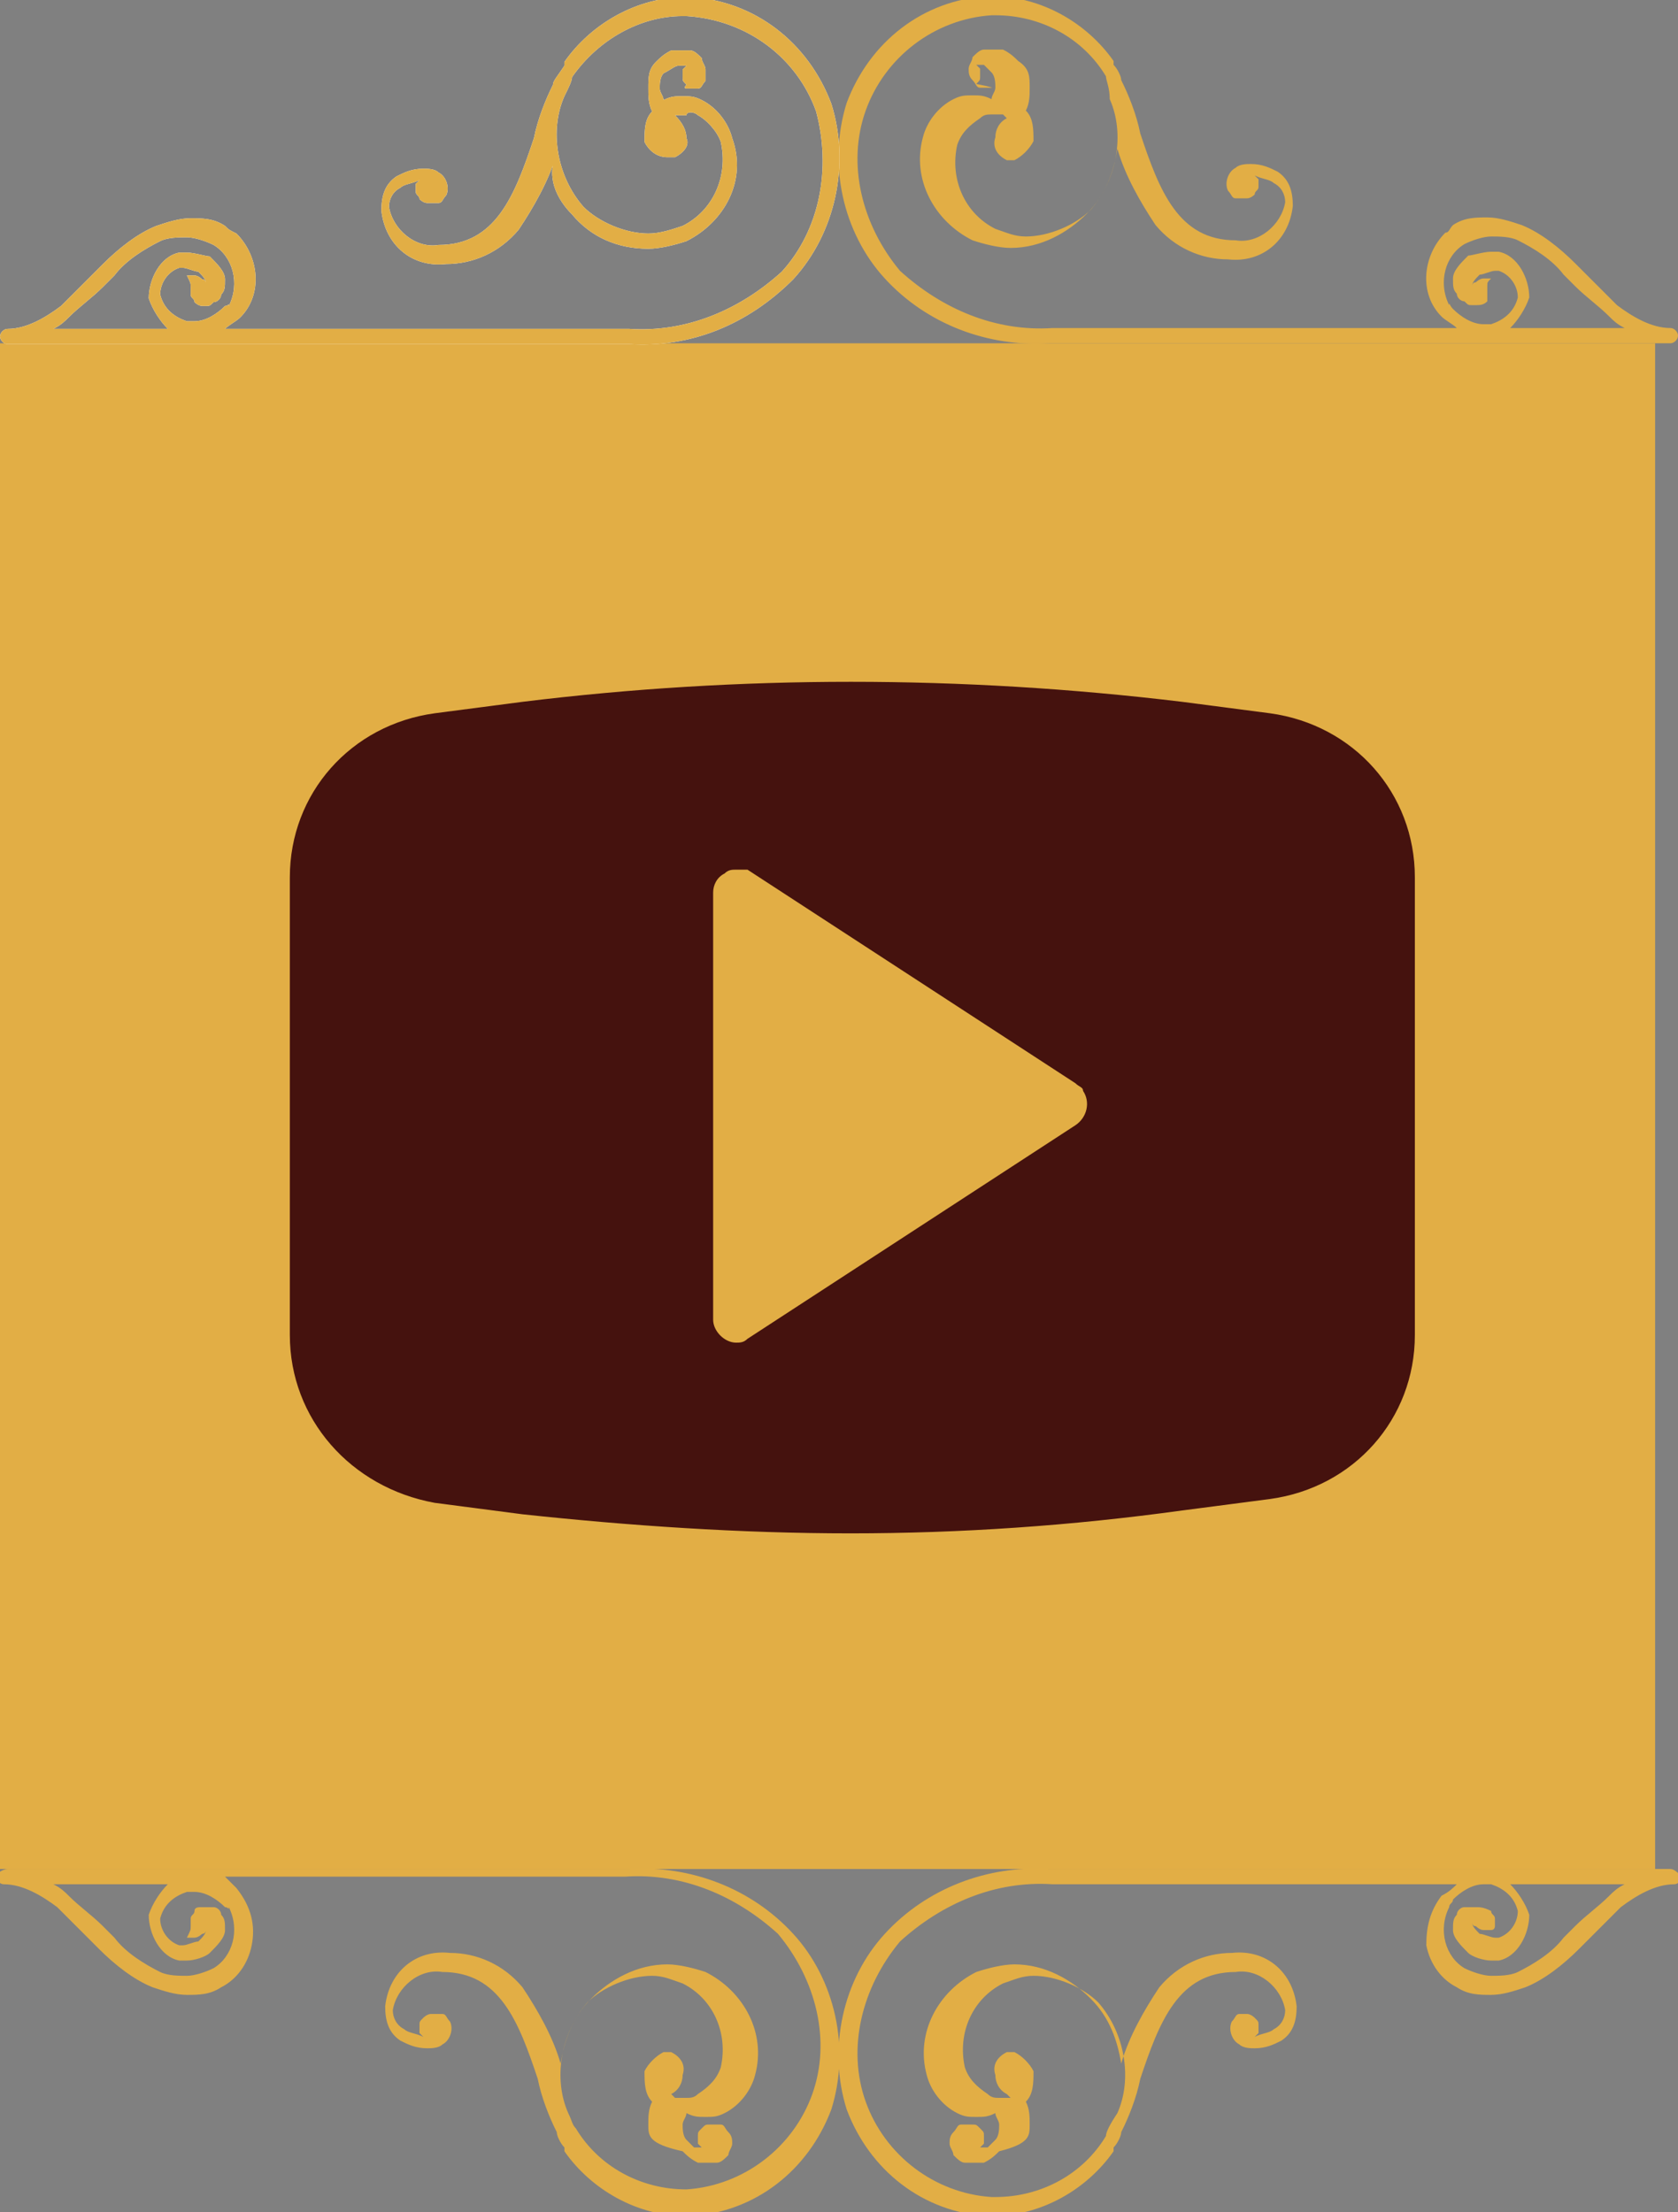 <?xml version="1.0" encoding="utf-8"?>
<!-- Generator: Adobe Illustrator 19.0.0, SVG Export Plug-In . SVG Version: 6.00 Build 0)  -->
<svg version="1.1" id="Layer_1" xmlns="http://www.w3.org/2000/svg" xmlns:xlink="http://www.w3.org/1999/xlink" x="0px" y="0px"
	 viewBox="-283 368 44 58" style="enable-background:new -283 368 44 58;" xml:space="preserve">
<rect x="-283" y="368" width="44" height="58" fill="#808080" stroke="none"/>
<style type="text/css">
	.st0{fill:#E2AE45;}
	.st1{fill:#FFFFFF;}
	.st2{fill:#45120E;}
</style>
<g id="XMLID_1_">
	<rect id="PB_BG" x="-283" y="377" class="st0" width="43.4" height="40"/>
	<path class="st0" d="M-239.2,377h-16.3c-1.6,0.1-3.2-0.5-4.3-1.7c-1.1-1.2-1.5-3-1-4.6c0.6-1.6,2-2.7,3.7-2.8h0.1
		c1.3,0,2.5,0.7,3.2,1.7l0,0v0.1c0.1,0.1,0.2,0.3,0.2,0.4c0.2,0.4,0.4,0.9,0.5,1.4l0,0c0.5,1.5,1,2.8,2.5,2.8c0.6,0.1,1.2-0.4,1.3-1
		c0-0.2-0.1-0.4-0.3-0.5c-0.1-0.1-0.3-0.1-0.5-0.2l0,0l0.1,0.1c0,0.1,0,0.1,0,0.2s-0.1,0.1-0.1,0.2c0,0-0.1,0.1-0.2,0.1
		c0,0,0,0-0.1,0c-0.1,0-0.1,0-0.2,0c-0.1,0-0.1-0.1-0.2-0.2c-0.1-0.2,0-0.5,0.2-0.6c0.1-0.1,0.3-0.1,0.4-0.1c0.3,0,0.5,0.1,0.7,0.2
		c0.3,0.2,0.4,0.5,0.4,0.9c-0.1,0.9-0.8,1.5-1.7,1.4c-0.7,0-1.4-0.3-1.9-0.9c-0.4-0.6-0.8-1.3-1-2c-0.1,0.6-0.3,1.2-0.8,1.7
		s-1.2,0.9-2,0.9c-0.3,0-0.7-0.1-1-0.2c-1-0.5-1.6-1.6-1.3-2.7c0.1-0.4,0.4-0.8,0.8-1c0.2-0.1,0.3-0.1,0.5-0.1c0.2,0,0.3,0,0.5,0.1
		c0-0.1,0.1-0.2,0.1-0.3c0-0.1,0-0.3-0.1-0.4s-0.1-0.1-0.2-0.2h-0.1h-0.1c0,0,0,0-0.1,0h0.1l0.1,0.1c0,0.1,0,0.1,0,0.2
		s0,0.1-0.1,0.2c0.5,0.1,0.4,0.1,0.4,0.1s0,0-0.1,0s-0.1,0-0.2,0c-0.1,0-0.1-0.1-0.2-0.2s-0.1-0.2-0.1-0.3c0-0.1,0.1-0.2,0.1-0.3
		c0.1-0.1,0.2-0.2,0.3-0.2c0.2,0,0.3,0,0.5,0c0.2,0.1,0.3,0.2,0.4,0.3c0.3,0.2,0.3,0.4,0.3,0.7c0,0.2,0,0.4-0.1,0.6
		c0.2,0.2,0.2,0.5,0.2,0.8c-0.1,0.2-0.3,0.4-0.5,0.5h-0.1h-0.1c-0.2-0.1-0.4-0.3-0.3-0.6c0-0.2,0.1-0.4,0.3-0.5l-0.1-0.1l0,0l0,0
		c-0.1,0-0.2,0-0.3,0s-0.2,0-0.3,0.1c-0.3,0.2-0.5,0.4-0.6,0.7c-0.2,0.9,0.2,1.8,1,2.2c0.3,0.1,0.5,0.2,0.8,0.2
		c0.6,0,1.3-0.3,1.7-0.7c0.7-0.8,0.9-2,0.5-2.9c0-0.3-0.1-0.5-0.1-0.6c-0.6-1-1.7-1.6-2.9-1.6h-0.1c-1.5,0.1-2.8,1.1-3.3,2.5
		s-0.1,3,0.9,4.2c1.1,1,2.5,1.6,4,1.5h10.6c-0.1-0.1-0.3-0.2-0.4-0.3c-0.6-0.6-0.5-1.6,0.1-2.2c0.1,0,0.1-0.1,0.2-0.2
		c0.3-0.2,0.6-0.2,0.9-0.2s0.6,0.1,0.9,0.2c0.5,0.2,1,0.6,1.4,1c0.1,0.1,0.2,0.2,0.3,0.3l0,0l0,0c0.3,0.3,0.5,0.5,0.8,0.8
		c0.4,0.3,0.9,0.6,1.4,0.6c0.1,0,0.2,0.1,0.2,0.2C-239,376.9-239.1,377-239.2,377L-239.2,377z M-243.9,374.6c0.1,0,0.1,0,0.2,0
		c0.5,0.1,0.8,0.7,0.8,1.2c-0.1,0.3-0.3,0.6-0.5,0.8h3c-0.2-0.1-0.3-0.2-0.4-0.3c-0.3-0.3-0.6-0.5-0.9-0.8c-0.1-0.1-0.2-0.2-0.3-0.3
		c-0.3-0.4-0.8-0.7-1.2-0.9c-0.2-0.1-0.5-0.1-0.7-0.1s-0.5,0.1-0.7,0.2c-0.5,0.3-0.7,1-0.4,1.6c0-0.1,0,0,0.1,0.1
		c0.2,0.2,0.5,0.4,0.8,0.4c0.1,0,0.1,0,0.2,0c0.3-0.1,0.6-0.3,0.7-0.7c0-0.3-0.2-0.6-0.5-0.7h-0.1c-0.1,0-0.3,0.1-0.4,0.1
		c-0.1,0.1-0.2,0.2-0.2,0.3l0,0c0,0,0-0.1,0.1-0.1c0,0,0.1-0.1,0.2-0.1l0,0c0.1,0,0.1,0,0.2,0c-0.1,0.1-0.1,0.1-0.1,0.2s0,0.1,0,0.2
		c0,0.1,0,0.1,0,0.2c-0.1,0.1-0.2,0.1-0.3,0.1h-0.1c-0.1,0-0.1,0-0.2-0.1c-0.1,0-0.2-0.1-0.2-0.2c-0.1-0.1-0.1-0.2-0.1-0.4
		c0-0.2,0.2-0.4,0.4-0.6C-244.4,374.7-244.1,374.6-243.9,374.6z"/>
	<g id="ornaments_filagree_main-2" transform="translate(22 9.022) rotate(180)">
		<g id="palette_primary-5" transform="translate(0)">
			<path id="Mask-21" class="st1" d="M304.8-368h-16.3c-1.6-0.1-3.1,0.5-4.3,1.7c-1.1,1.2-1.5,3-1,4.6c0.6,1.6,2,2.7,3.7,2.8h0.1
				c1.3,0,2.5-0.7,3.2-1.7l0,0v-0.1c0.2-0.3,0.3-0.4,0.3-0.5c0.2-0.4,0.4-0.9,0.5-1.4l0,0c0.5-1.5,1-2.8,2.5-2.8
				c0.6-0.1,1.2,0.4,1.3,1c0,0.2-0.1,0.4-0.3,0.5c-0.1,0.1-0.3,0.1-0.5,0.2l0,0l0.1-0.1c0-0.1,0-0.1,0-0.2s-0.1-0.1-0.1-0.2
				c0,0-0.1-0.1-0.2-0.1c0,0,0,0-0.1,0c-0.1,0-0.1,0-0.2,0s-0.1,0.1-0.2,0.2c-0.1,0.2,0,0.5,0.2,0.6c0.1,0.1,0.3,0.1,0.4,0.1
				c0.3,0,0.5-0.1,0.7-0.2c0.3-0.2,0.4-0.5,0.4-0.9c-0.1-0.9-0.8-1.5-1.7-1.4c-0.7,0-1.4,0.3-1.9,0.9c-0.4,0.6-0.8,1.3-1,2
				c0.3-0.6,0-1.2-0.4-1.6c-0.5-0.6-1.2-0.9-2-0.9c-0.3,0-0.7,0.1-1,0.2c-1,0.5-1.6,1.6-1.2,2.7c0.1,0.4,0.4,0.8,0.8,1
				c0.2,0.1,0.3,0.1,0.5,0.1c0.2,0,0.3,0,0.5-0.1c0,0.1,0.1,0.2,0.1,0.3c0,0.1,0,0.3-0.1,0.4c-0.2,0.1-0.3,0.2-0.4,0.2h-0.1H287
				c0,0,0,0-0.1,0h0.1l0.1-0.1c0-0.1,0-0.1,0-0.2s0-0.1-0.1-0.2c0.1-0.1,0-0.1,0-0.1s0,0-0.1,0s-0.1,0-0.2,0c-0.1,0-0.1,0.1-0.2,0.2
				c0,0.1,0,0.2,0,0.3c0,0.1,0.1,0.2,0.1,0.3c0.1,0.1,0.2,0.2,0.3,0.2c0.2,0,0.3,0,0.5,0c0.2-0.1,0.3-0.2,0.4-0.3
				c0.2-0.2,0.2-0.4,0.2-0.7c0-0.2,0-0.4-0.1-0.6c0.2-0.2,0.2-0.5,0.2-0.8c-0.1-0.2-0.3-0.4-0.6-0.4h-0.1h-0.1
				c-0.2,0.1-0.4,0.3-0.3,0.5c0,0.2,0.1,0.4,0.3,0.6l0,0l0,0l0,0c-0.1,0-0.2,0-0.3,0c0,0.1-0.2,0.1-0.3,0c-0.2-0.1-0.5-0.4-0.6-0.7
				c-0.2-0.9,0.2-1.8,1-2.2c0.3-0.1,0.6-0.2,0.9-0.2c0.6,0,1.3,0.3,1.7,0.7c0.7,0.8,0.9,2,0.5,2.9c-0.1,0.2-0.2,0.4-0.2,0.5
				c-0.7,1-1.8,1.6-2.9,1.6H287c-1.6-0.1-2.9-1.1-3.4-2.5c-0.4-1.5-0.1-3.1,0.9-4.2c1.1-1,2.5-1.6,4-1.5h10.6
				c-0.1,0.1-0.3,0.2-0.4,0.3c-0.6,0.6-0.5,1.6,0.1,2.2c0.2,0.1,0.2,0.1,0.3,0.2c0.3,0.2,0.6,0.2,0.9,0.2s0.6-0.1,0.9-0.2
				c0.5-0.2,1-0.6,1.4-1c0.1-0.1,0.2-0.2,0.3-0.3l0,0l0,0c0.3-0.3,0.5-0.5,0.8-0.8c0.4-0.3,0.9-0.6,1.4-0.6c0.1,0,0.2-0.1,0.2-0.2
				C305-367.9,304.9-368,304.8-368L304.8-368L304.8-368z M300.1-365.6c0.1,0,0.1,0,0.2,0c0.5-0.1,0.8-0.7,0.8-1.2
				c-0.1-0.3-0.3-0.6-0.5-0.8h3c-0.2,0.1-0.3,0.2-0.4,0.3c-0.3,0.3-0.6,0.5-0.9,0.8c-0.1,0.1-0.2,0.2-0.3,0.3
				c-0.3,0.4-0.8,0.7-1.2,0.9c-0.2,0.1-0.5,0.1-0.7,0.1c-0.2,0-0.5-0.1-0.7-0.2c-0.5-0.3-0.7-1-0.4-1.6c0,0.1,0,0,0.1,0
				c0.2-0.2,0.5-0.4,0.8-0.4c0.1,0,0.1,0,0.2,0c0.3,0.1,0.6,0.3,0.7,0.7c0,0.3-0.2,0.6-0.5,0.7h-0.1c-0.1,0-0.3-0.1-0.4-0.1
				c-0.1-0.1-0.2-0.2-0.2-0.3l0,0c0,0,0,0.1,0.1,0.1c0,0,0.1,0.1,0.2,0.1l0,0c0.1,0,0.1,0,0.2,0c-0.1-0.2-0.1-0.2-0.1-0.3
				s0-0.1,0-0.2c0-0.1-0.1-0.1-0.1-0.2c0,0-0.1-0.1-0.2-0.1h-0.1c-0.1,0-0.1,0-0.2,0.1c-0.1,0-0.2,0.1-0.2,0.2
				c-0.1,0.1-0.1,0.2-0.1,0.4c0,0.2,0.2,0.4,0.4,0.6C299.6-365.7,299.9-365.6,300.1-365.6z"/>
			<path class="st0" d="M304.8-368h-16.3c-1.6-0.1-3.1,0.5-4.3,1.7c-1.1,1.2-1.5,3-1,4.6c0.6,1.6,2,2.7,3.7,2.8h0.1
				c1.3,0,2.5-0.7,3.2-1.7l0,0v-0.1c0.2-0.3,0.3-0.4,0.3-0.5c0.2-0.4,0.4-0.9,0.5-1.4l0,0c0.5-1.5,1-2.8,2.5-2.8
				c0.6-0.1,1.2,0.4,1.3,1c0,0.2-0.1,0.4-0.3,0.5c-0.1,0.1-0.3,0.1-0.5,0.2l0,0l0.1-0.1c0-0.1,0-0.1,0-0.2s-0.1-0.1-0.1-0.2
				c0,0-0.1-0.1-0.2-0.1c0,0,0,0-0.1,0c-0.1,0-0.1,0-0.2,0s-0.1,0.1-0.2,0.2c-0.1,0.2,0,0.5,0.2,0.6c0.1,0.1,0.3,0.1,0.4,0.1
				c0.3,0,0.5-0.1,0.7-0.2c0.3-0.2,0.4-0.5,0.4-0.9c-0.1-0.9-0.8-1.5-1.7-1.4c-0.7,0-1.4,0.3-1.9,0.9c-0.4,0.6-0.8,1.3-1,2
				c0.3-0.6,0-1.2-0.4-1.6c-0.5-0.6-1.2-0.9-2-0.9c-0.3,0-0.7,0.1-1,0.2c-1,0.5-1.6,1.6-1.2,2.7c0.1,0.4,0.4,0.8,0.8,1
				c0.2,0.1,0.3,0.1,0.5,0.1c0.2,0,0.3,0,0.5-0.1c0,0.1,0.1,0.2,0.1,0.3c0,0.1,0,0.3-0.1,0.4c-0.2,0.1-0.3,0.2-0.4,0.2h-0.1H287
				c0,0,0,0-0.1,0h0.1l0.1-0.1c0-0.1,0-0.1,0-0.2s0-0.1-0.1-0.2c0.1-0.1,0-0.1,0-0.1s0,0-0.1,0s-0.1,0-0.2,0c-0.1,0-0.1,0.1-0.2,0.2
				c0,0.1,0,0.2,0,0.3c0,0.1,0.1,0.2,0.1,0.3c0.1,0.1,0.2,0.2,0.3,0.2c0.2,0,0.3,0,0.5,0c0.2-0.1,0.3-0.2,0.4-0.3
				c0.2-0.2,0.2-0.4,0.2-0.7c0-0.2,0-0.4-0.1-0.6c0.2-0.2,0.2-0.5,0.2-0.8c-0.1-0.2-0.3-0.4-0.6-0.4h-0.1h-0.1
				c-0.2,0.1-0.4,0.3-0.3,0.5c0,0.2,0.1,0.4,0.3,0.6l0,0l0,0l0,0c-0.1,0-0.2,0-0.3,0c0,0.1-0.2,0.1-0.3,0c-0.2-0.1-0.5-0.4-0.6-0.7
				c-0.2-0.9,0.2-1.8,1-2.2c0.3-0.1,0.6-0.2,0.9-0.2c0.6,0,1.3,0.3,1.7,0.7c0.7,0.8,0.9,2,0.5,2.9c-0.1,0.2-0.2,0.4-0.2,0.5
				c-0.7,1-1.8,1.6-2.9,1.6H287c-1.6-0.1-2.9-1.1-3.4-2.5c-0.4-1.5-0.1-3.1,0.9-4.2c1.1-1,2.5-1.6,4-1.5h10.6
				c-0.1,0.1-0.3,0.2-0.4,0.3c-0.6,0.6-0.5,1.6,0.1,2.2c0.2,0.1,0.2,0.1,0.3,0.2c0.3,0.2,0.6,0.2,0.9,0.2s0.6-0.1,0.9-0.2
				c0.5-0.2,1-0.6,1.4-1c0.1-0.1,0.2-0.2,0.3-0.3l0,0l0,0c0.3-0.3,0.5-0.5,0.8-0.8c0.4-0.3,0.9-0.6,1.4-0.6c0.1,0,0.2-0.1,0.2-0.2
				C305-367.9,304.9-368,304.8-368L304.8-368L304.8-368z M300.1-365.6c0.1,0,0.1,0,0.2,0c0.5-0.1,0.8-0.7,0.8-1.2
				c-0.1-0.3-0.3-0.6-0.5-0.8h3c-0.2,0.1-0.3,0.2-0.4,0.3c-0.3,0.3-0.6,0.5-0.9,0.8c-0.1,0.1-0.2,0.2-0.3,0.3
				c-0.3,0.4-0.8,0.7-1.2,0.9c-0.2,0.1-0.5,0.1-0.7,0.1c-0.2,0-0.5-0.1-0.7-0.2c-0.5-0.3-0.7-1-0.4-1.6c0,0.1,0,0,0.1,0
				c0.2-0.2,0.5-0.4,0.8-0.4c0.1,0,0.1,0,0.2,0c0.3,0.1,0.6,0.3,0.7,0.7c0,0.3-0.2,0.6-0.5,0.7h-0.1c-0.1,0-0.3-0.1-0.4-0.1
				c-0.1-0.1-0.2-0.2-0.2-0.3l0,0c0,0,0,0.1,0.1,0.1c0,0,0.1,0.1,0.2,0.1l0,0c0.1,0,0.1,0,0.2,0c-0.1-0.2-0.1-0.2-0.1-0.3
				s0-0.1,0-0.2c0-0.1-0.1-0.1-0.1-0.2c0,0-0.1-0.1-0.2-0.1h-0.1c-0.1,0-0.1,0-0.2,0.1c-0.1,0-0.2,0.1-0.2,0.2
				c-0.1,0.1-0.1,0.2-0.1,0.4c0,0.2,0.2,0.4,0.4,0.6C299.6-365.7,299.9-365.6,300.1-365.6z"/>
		</g>
	</g>
	<path class="st0" d="M-239.2,417h-16.3c-1.6-0.1-3.2,0.5-4.3,1.7c-1.1,1.2-1.5,3-1,4.6c0.6,1.6,2,2.7,3.7,2.8h0.1
		c1.3,0,2.5-0.7,3.2-1.7l0,0v-0.1c0.1-0.1,0.2-0.3,0.2-0.4c0.2-0.4,0.4-0.9,0.5-1.4l0,0c0.5-1.5,1-2.8,2.5-2.8
		c0.6-0.1,1.2,0.4,1.3,1c0,0.2-0.1,0.4-0.3,0.5c-0.1,0.1-0.3,0.1-0.5,0.2l0,0l0.1-0.1c0-0.1,0-0.1,0-0.2s0-0.1-0.1-0.2
		c0,0-0.1-0.1-0.2-0.1l0,0c-0.1,0-0.1,0-0.2,0s-0.1,0.1-0.2,0.2c-0.1,0.2,0,0.5,0.2,0.6c0.1,0.1,0.3,0.1,0.4,0.1
		c0.3,0,0.5-0.1,0.7-0.2c0.3-0.2,0.4-0.5,0.4-0.9c-0.1-0.9-0.8-1.5-1.7-1.4c-0.7,0-1.4,0.3-1.9,0.9c-0.4,0.6-0.8,1.3-1,2
		c-0.1-0.6-0.3-1.2-0.8-1.7s-1.2-0.9-2-0.9c-0.3,0-0.7,0.1-1,0.2c-1,0.5-1.6,1.6-1.3,2.7c0.1,0.4,0.4,0.8,0.8,1
		c0.2,0.1,0.3,0.1,0.5,0.1s0.3,0,0.5-0.1c0,0.1,0.1,0.2,0.1,0.3c0,0.1,0,0.3-0.1,0.4c-0.1,0.1-0.1,0.1-0.2,0.2h-0.1h-0.1
		c0,0,0,0-0.1,0h0.1l0.1-0.1c0-0.1,0-0.1,0-0.2s0-0.1-0.1-0.2c-0.1-0.1-0.1-0.1-0.2-0.1c0,0,0,0-0.1,0s-0.1,0-0.2,0
		c-0.1,0-0.1,0.1-0.2,0.2s-0.1,0.2-0.1,0.3c0,0.1,0.1,0.2,0.1,0.3c0.1,0.1,0.2,0.2,0.3,0.2c0.2,0,0.3,0,0.5,0
		c0.2-0.1,0.3-0.2,0.4-0.3c0.8-0.2,0.8-0.4,0.8-0.7c0-0.2,0-0.4-0.1-0.6c0.2-0.2,0.2-0.5,0.2-0.8c-0.1-0.2-0.3-0.4-0.5-0.5h-0.1
		h-0.1c-0.2,0.1-0.4,0.3-0.3,0.6c0,0.2,0.1,0.4,0.3,0.5l0.1,0.1l0,0l0,0c-0.1,0-0.2,0-0.3,0c-0.1,0-0.2,0-0.3-0.1
		c-0.3-0.2-0.5-0.4-0.6-0.7c-0.2-0.9,0.2-1.8,1-2.2c0.3-0.1,0.5-0.2,0.8-0.2c0.6,0,1.3,0.3,1.7,0.7c0.7,0.8,0.9,2,0.5,2.9
		c-0.2,0.3-0.3,0.5-0.3,0.6c-0.6,1-1.7,1.6-2.9,1.6h-0.1c-1.5-0.1-2.8-1.1-3.3-2.5s-0.1-3,0.9-4.2c1.1-1,2.5-1.6,4-1.5h10.6
		c-0.1,0.1-0.2,0.2-0.4,0.3c-0.3,0.4-0.4,0.8-0.4,1.3c0.1,0.5,0.4,0.9,0.8,1.1c0.3,0.2,0.6,0.2,0.9,0.2c0.3,0,0.6-0.1,0.9-0.2
		c0.5-0.2,1-0.6,1.4-1c0.1-0.1,0.2-0.2,0.3-0.3l0,0l0,0c0.3-0.3,0.5-0.5,0.8-0.8c0.4-0.3,0.9-0.6,1.4-0.6c0.1,0,0.2-0.1,0.2-0.2
		C-239,417.1-239.1,417-239.2,417z M-243.9,419.4c0.1,0,0.1,0,0.2,0c0.5-0.1,0.8-0.7,0.8-1.2c-0.1-0.3-0.3-0.6-0.5-0.8h3
		c-0.2,0.1-0.3,0.2-0.4,0.3c-0.3,0.3-0.6,0.5-0.9,0.8c-0.1,0.1-0.2,0.2-0.3,0.3c-0.3,0.4-0.8,0.7-1.2,0.9c-0.2,0.1-0.5,0.1-0.7,0.1
		s-0.5-0.1-0.7-0.2c-0.5-0.3-0.7-1-0.4-1.6c0-0.1,0.1-0.1,0.1-0.2c0.2-0.2,0.5-0.4,0.8-0.4c0.1,0,0.1,0,0.2,0
		c0.3,0.1,0.6,0.3,0.7,0.7c0,0.3-0.2,0.6-0.5,0.7h-0.1c-0.1,0-0.3-0.1-0.4-0.1c-0.1-0.1-0.2-0.2-0.2-0.3l0,0c0,0,0,0.1,0.1,0.1
		c0,0,0.1,0.1,0.2,0.1l0,0c0.1,0,0.1,0,0.2,0c0.1,0,0.1-0.1,0.1-0.1c0-0.1,0-0.1,0-0.2c0-0.1-0.1-0.1-0.1-0.2
		c-0.2-0.1-0.3-0.1-0.4-0.1h-0.1c-0.1,0-0.1,0-0.2,0c-0.1,0-0.2,0.1-0.2,0.2c-0.1,0.1-0.1,0.2-0.1,0.4c0,0.2,0.2,0.4,0.4,0.6
		C-244.4,419.3-244.1,419.4-243.9,419.4z"/>
	<path class="st0" d="M-282.8,417h16.3c1.6-0.1,3.2,0.5,4.3,1.7c1.1,1.2,1.5,3,1,4.6c-0.6,1.6-2,2.7-3.7,2.8h-0.1
		c-1.3,0-2.5-0.7-3.2-1.7l0,0v-0.1c-0.1-0.1-0.2-0.3-0.2-0.4c-0.2-0.4-0.4-0.9-0.5-1.4l0,0c-0.5-1.5-1-2.8-2.5-2.8
		c-0.6-0.1-1.2,0.4-1.3,1c0,0.2,0.1,0.4,0.3,0.5c0.1,0.1,0.3,0.1,0.5,0.2l0,0l-0.1-0.1c0-0.1,0-0.1,0-0.2s0-0.1,0.1-0.2
		c0,0,0.1-0.1,0.2-0.1c0,0,0,0,0.1,0s0.1,0,0.2,0s0.1,0.1,0.2,0.2c0.1,0.2,0,0.5-0.2,0.6c-0.1,0.1-0.3,0.1-0.4,0.1
		c-0.3,0-0.5-0.1-0.7-0.2c-0.3-0.2-0.4-0.5-0.4-0.9c0.1-0.9,0.8-1.5,1.7-1.4c0.7,0,1.4,0.3,1.9,0.9c0.4,0.6,0.8,1.3,1,2
		c0.1-0.6,0.3-1.2,0.8-1.7s1.2-0.9,2-0.9c0.3,0,0.7,0.1,1,0.2c1,0.5,1.6,1.6,1.3,2.7c-0.1,0.4-0.4,0.8-0.8,1
		c-0.2,0.1-0.3,0.1-0.5,0.1s-0.3,0-0.5-0.1c0,0.1-0.1,0.2-0.1,0.3c0,0.1,0,0.3,0.1,0.4c0.1,0.1,0.1,0.1,0.2,0.2h0.1h0.1
		c0,0,0,0,0.1,0h-0.1l-0.1-0.1c0-0.1,0-0.1,0-0.2s0-0.1,0.1-0.2c0.1-0.1,0.1-0.1,0.2-0.1c0,0,0,0,0.1,0c0.1,0,0.1,0,0.2,0
		s0.1,0.1,0.2,0.2s0.1,0.2,0.1,0.3c0,0.1-0.1,0.2-0.1,0.3c-0.1,0.1-0.2,0.2-0.3,0.2c-0.2,0-0.3,0-0.5,0c-0.2-0.1-0.3-0.2-0.4-0.3
		c-0.9-0.2-0.9-0.4-0.9-0.7c0-0.2,0-0.4,0.1-0.6c-0.2-0.2-0.2-0.5-0.2-0.8c0.1-0.2,0.3-0.4,0.5-0.5h0.1h0.1c0.2,0.1,0.4,0.3,0.3,0.6
		c0,0.2-0.1,0.4-0.3,0.5l0.1,0.1l0,0l0,0c0.1,0,0.2,0,0.3,0s0.2,0,0.3-0.1c0.3-0.2,0.5-0.4,0.6-0.7c0.2-0.9-0.2-1.8-1-2.2
		c-0.3-0.1-0.5-0.2-0.8-0.2c-0.6,0-1.3,0.3-1.7,0.7c-0.7,0.8-0.9,2-0.5,2.9c0.1,0.2,0.1,0.3,0.2,0.4c0.6,1,1.7,1.6,2.9,1.6l0,0
		c1.5-0.1,2.8-1.1,3.3-2.5s0.1-3-0.9-4.2c-1.1-1-2.5-1.6-4-1.5h-10.5c0.1,0.1,0.2,0.2,0.3,0.3c0.4,0.5,0.5,1,0.4,1.5
		s-0.4,0.9-0.8,1.1c-0.3,0.2-0.6,0.2-0.9,0.2c-0.3,0-0.6-0.1-0.9-0.2c-0.5-0.2-1-0.6-1.4-1c-0.1-0.1-0.2-0.2-0.3-0.3l0,0l0,0
		c-0.3-0.3-0.5-0.5-0.8-0.8c-0.4-0.3-0.9-0.6-1.4-0.6c-0.1,0-0.2-0.1-0.2-0.2C-283.1,417.1-282.9,417-282.8,417z M-278.1,419.4
		c-0.1,0-0.1,0-0.2,0c-0.5-0.1-0.8-0.7-0.8-1.2c0.1-0.3,0.3-0.6,0.5-0.8h-3c0.2,0.1,0.3,0.2,0.4,0.3c0.3,0.3,0.6,0.5,0.9,0.8
		c0.1,0.1,0.2,0.2,0.3,0.3c0.3,0.4,0.8,0.7,1.2,0.9c0.2,0.1,0.5,0.1,0.7,0.1c0.2,0,0.5-0.1,0.7-0.2c0.5-0.3,0.7-1,0.4-1.6
		c0,0.1,0,0-0.1,0c-0.2-0.2-0.5-0.4-0.8-0.4c-0.1,0-0.1,0-0.2,0c-0.3,0.1-0.6,0.3-0.7,0.7c0,0.3,0.2,0.6,0.5,0.7h0.1
		c0.1,0,0.3-0.1,0.4-0.1c0.1-0.1,0.2-0.2,0.2-0.3l0,0c0,0,0,0.1-0.1,0.1c0,0-0.1,0.1-0.2,0.1l0,0c-0.1,0-0.1,0-0.2,0
		c0.1-0.2,0.1-0.2,0.1-0.3s0-0.1,0-0.2c0-0.1,0.1-0.1,0.1-0.2s0.1-0.1,0.2-0.1h0.1c0.1,0,0.1,0,0.2,0s0.2,0.1,0.2,0.2
		c0.1,0.1,0.1,0.2,0.1,0.4c0,0.2-0.2,0.4-0.4,0.6C-277.6,419.3-277.9,419.4-278.1,419.4z"/>
</g>
<path id="Mask-38_1_" class="st2" d="M-260.7,408.2c-2.9,0-5.8-0.2-8.6-0.5l-2.3-0.3c-2.2-0.4-3.8-2.2-3.8-4.4v-12
	c0-2.2,1.6-4,3.8-4.3l2.3-0.3c5.7-0.7,11.5-0.7,17.3,0l2.3,0.3c2.2,0.3,3.8,2.1,3.8,4.3v12c0,2.2-1.6,4-3.8,4.3l-2.3,0.3
	C-254.9,408-257.8,408.2-260.7,408.2z M-263.7,390.8c-0.1,0-0.2,0-0.3,0.1c-0.2,0.1-0.3,0.3-0.3,0.5v11.2c0,0.3,0.3,0.6,0.6,0.6
	c0.1,0,0.2,0,0.3-0.1l8.6-5.6c0.3-0.2,0.4-0.6,0.2-0.9c0-0.1-0.1-0.1-0.2-0.2l-8.6-5.6C-263.5,390.8-263.6,390.8-263.7,390.8z"/>
</svg>
